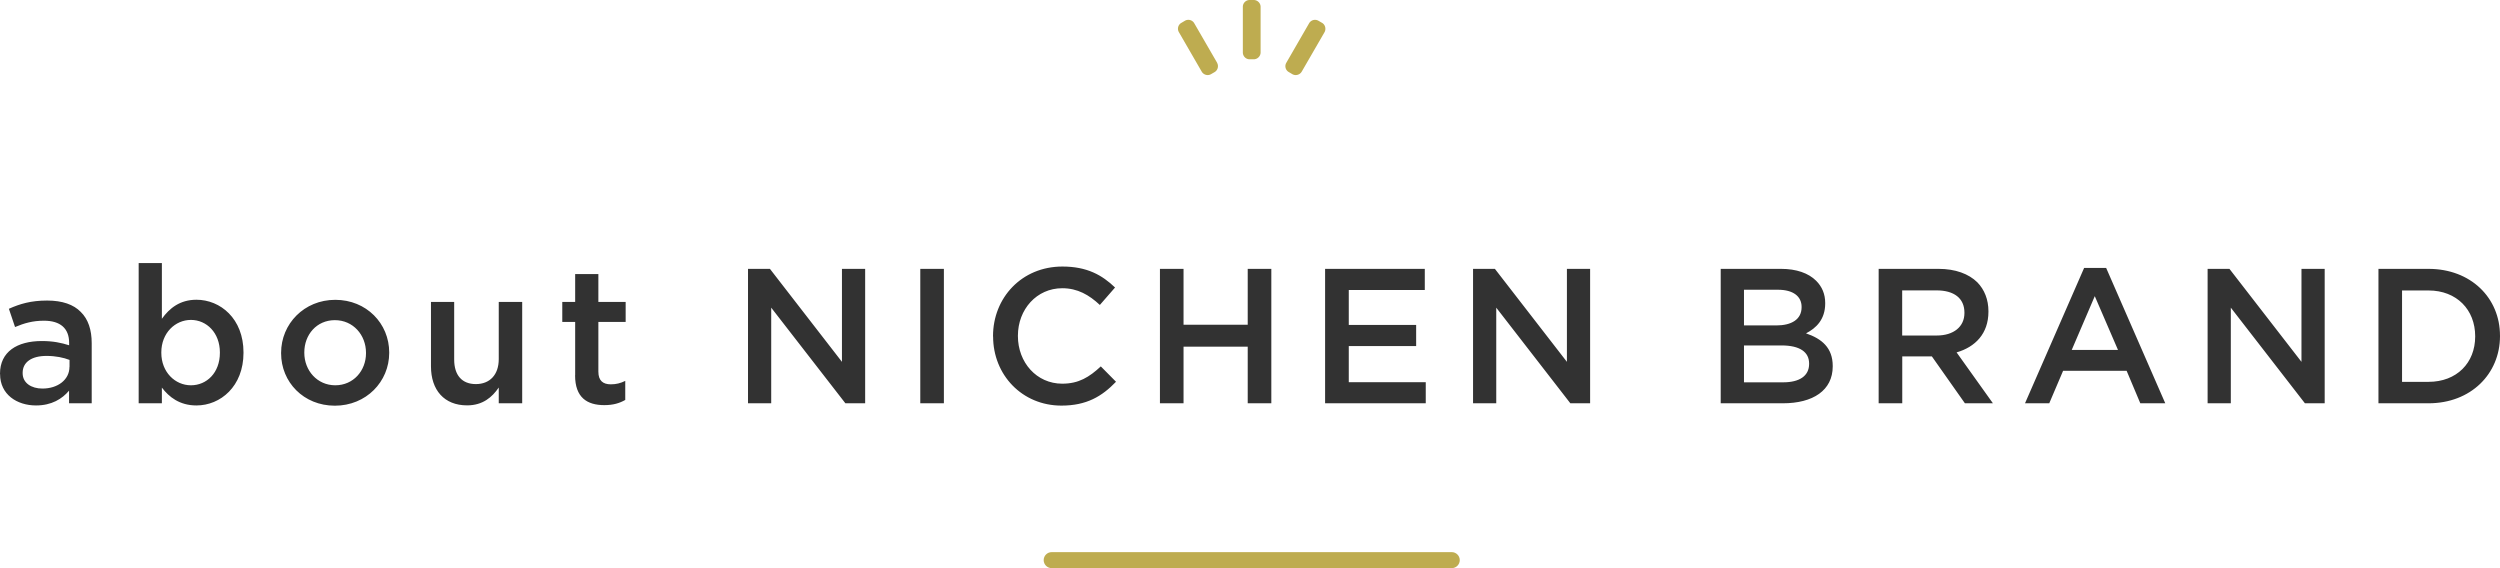 <svg xmlns="http://www.w3.org/2000/svg" viewBox="0 0 312.43 71"><path d="M157.54 6.55V.85c0-.47-.4-.85-.86-.85h-.51a.85.85 0 00-.85.85v5.7c0 .48.38.86.85.86h.51c.46 0 .86-.38.86-.86zm-5.43 1.3l-2.86-4.94a.85.85 0 00-1.16-.32l-.44.26c-.42.23-.56.76-.32 1.17l2.85 4.93c.24.41.76.55 1.16.32l.45-.26c.4-.23.54-.76.31-1.16zm8.64 0l2.85-4.94c.24-.41.75-.55 1.16-.32l.45.26c.41.23.54.76.32 1.17l-2.85 4.93c-.24.41-.77.55-1.17.32l-.44-.26a.844.844 0 01-.32-1.16z" fill="#beac50"/><path d="M0 46.75v-.05c0-2.74 2.14-4.08 5.23-4.08 1.42 0 2.42.22 3.41.53v-.31c0-1.8-1.1-2.76-3.14-2.76-1.42 0-2.47.31-3.62.79l-.77-2.28c1.39-.62 2.76-1.03 4.78-1.03 1.9 0 3.31.5 4.2 1.42.94.91 1.37 2.26 1.37 3.91v7.51H8.63v-1.58c-.86 1.03-2.18 1.85-4.13 1.85-2.38 0-4.49-1.37-4.49-3.91zm8.69-.91v-.86c-.74-.29-1.73-.5-2.88-.5-1.87 0-2.98.79-2.98 2.11v.05c0 1.22 1.08 1.92 2.47 1.92 1.92 0 3.38-1.1 3.38-2.71zm11.54 2.59v1.97h-2.9V32.88h2.9v6.96c.94-1.32 2.26-2.38 4.32-2.38 2.98 0 5.88 2.35 5.88 6.58v.05c0 4.2-2.88 6.58-5.88 6.58-2.11 0-3.43-1.06-4.32-2.23zm7.25-4.34v-.05c0-2.45-1.66-4.06-3.62-4.06s-3.7 1.63-3.7 4.06v.05c0 2.42 1.73 4.06 3.7 4.06s3.62-1.56 3.62-4.06zm7.65.05v-.05c0-3.62 2.88-6.62 6.77-6.62s6.74 2.95 6.74 6.58v.05c0 3.6-2.88 6.6-6.79 6.6s-6.72-2.95-6.72-6.55zm10.61 0v-.05c0-2.23-1.61-4.08-3.89-4.08s-3.82 1.82-3.82 4.03v.05c0 2.21 1.61 4.06 3.87 4.06s3.84-1.82 3.84-4.01zm8.12 1.65v-8.06h2.9v7.2c0 1.97.98 3.07 2.71 3.07s2.86-1.15 2.86-3.12v-7.15h2.93V50.4h-2.93v-1.97c-.82 1.2-1.99 2.23-3.96 2.23-2.86 0-4.51-1.92-4.51-4.87zm18.02 1.11v-6.67h-1.61v-2.5h1.61v-3.48h2.9v3.48h3.41v2.5h-3.41v6.22c0 1.13.58 1.58 1.56 1.58.65 0 1.22-.14 1.8-.43v2.38c-.72.41-1.51.65-2.62.65-2.14 0-3.65-.94-3.65-3.72zm21.6-13.3h2.74l9 11.62V33.6h2.9v16.8h-2.47l-9.27-11.95V50.4h-2.9V33.6zm21.53 0h2.95v16.8h-2.95V33.6zm9.09 8.45V42c0-4.78 3.58-8.69 8.67-8.69 3.1 0 4.97 1.08 6.58 2.62l-1.9 2.18c-1.34-1.25-2.78-2.09-4.7-2.09-3.19 0-5.54 2.64-5.54 5.93V42c0 3.29 2.33 5.95 5.54 5.95 2.06 0 3.38-.82 4.82-2.16l1.9 1.92c-1.75 1.82-3.67 2.98-6.82 2.98-4.9 0-8.54-3.82-8.54-8.64zm20.86-8.45h2.95v6.98h8.02V33.6h2.95v16.8h-2.95v-7.08h-8.02v7.08h-2.95V33.6zm20.64 0h12.46v2.64h-9.5v4.37h8.42v2.64h-8.42v4.51h9.62v2.64H165.6V33.6zm18.48 0h2.74l9 11.62V33.6h2.9v16.8h-2.47l-9.26-11.95V50.4h-2.9V33.6zm30.96 0h7.54c1.92 0 3.43.53 4.39 1.49.74.74 1.13 1.66 1.13 2.78v.05c0 2.02-1.15 3.1-2.4 3.74 1.97.67 3.34 1.8 3.34 4.08v.05c0 3-2.47 4.61-6.22 4.61h-7.78V33.6zm10.11 4.75c0-1.32-1.06-2.14-2.95-2.14h-4.25v4.46h4.03c1.9 0 3.17-.74 3.17-2.28v-.05zm-2.52 4.82h-4.68v4.61h4.9c2.02 0 3.24-.79 3.24-2.3v-.05c0-1.42-1.13-2.26-3.46-2.26zm12.14-9.57h7.49c2.11 0 3.77.62 4.85 1.68.89.91 1.39 2.16 1.39 3.62v.05c0 2.76-1.66 4.42-3.98 5.09l4.54 6.36h-3.5l-4.13-5.86h-3.7v5.86h-2.95V33.6zm7.27 8.33c2.11 0 3.46-1.1 3.46-2.81v-.05c0-1.8-1.3-2.78-3.48-2.78h-4.3v5.64h4.32zm18.43-8.45h2.74l7.39 16.92h-3.12l-1.71-4.06h-7.94l-1.73 4.06h-3.03l7.39-16.92zm4.22 10.25l-2.9-6.72-2.88 6.72h5.78zm11.19-10.13h2.74l9 11.62V33.6h2.9v16.8h-2.47l-9.26-11.95V50.4h-2.9V33.6zm21.36 0h6.26c5.28 0 8.93 3.62 8.93 8.35V42c0 4.73-3.65 8.4-8.93 8.4h-6.26V33.6zm2.95 2.69v11.43h3.31c3.53 0 5.83-2.38 5.83-5.66v-.05c0-3.29-2.3-5.71-5.83-5.71h-3.31z" fill="#323232"/><path d="M181.43 71h-50c-.55 0-1-.45-1-1s.45-1 1-1h50c.55 0 1 .45 1 1s-.45 1-1 1z" fill="#beac50"/></svg>